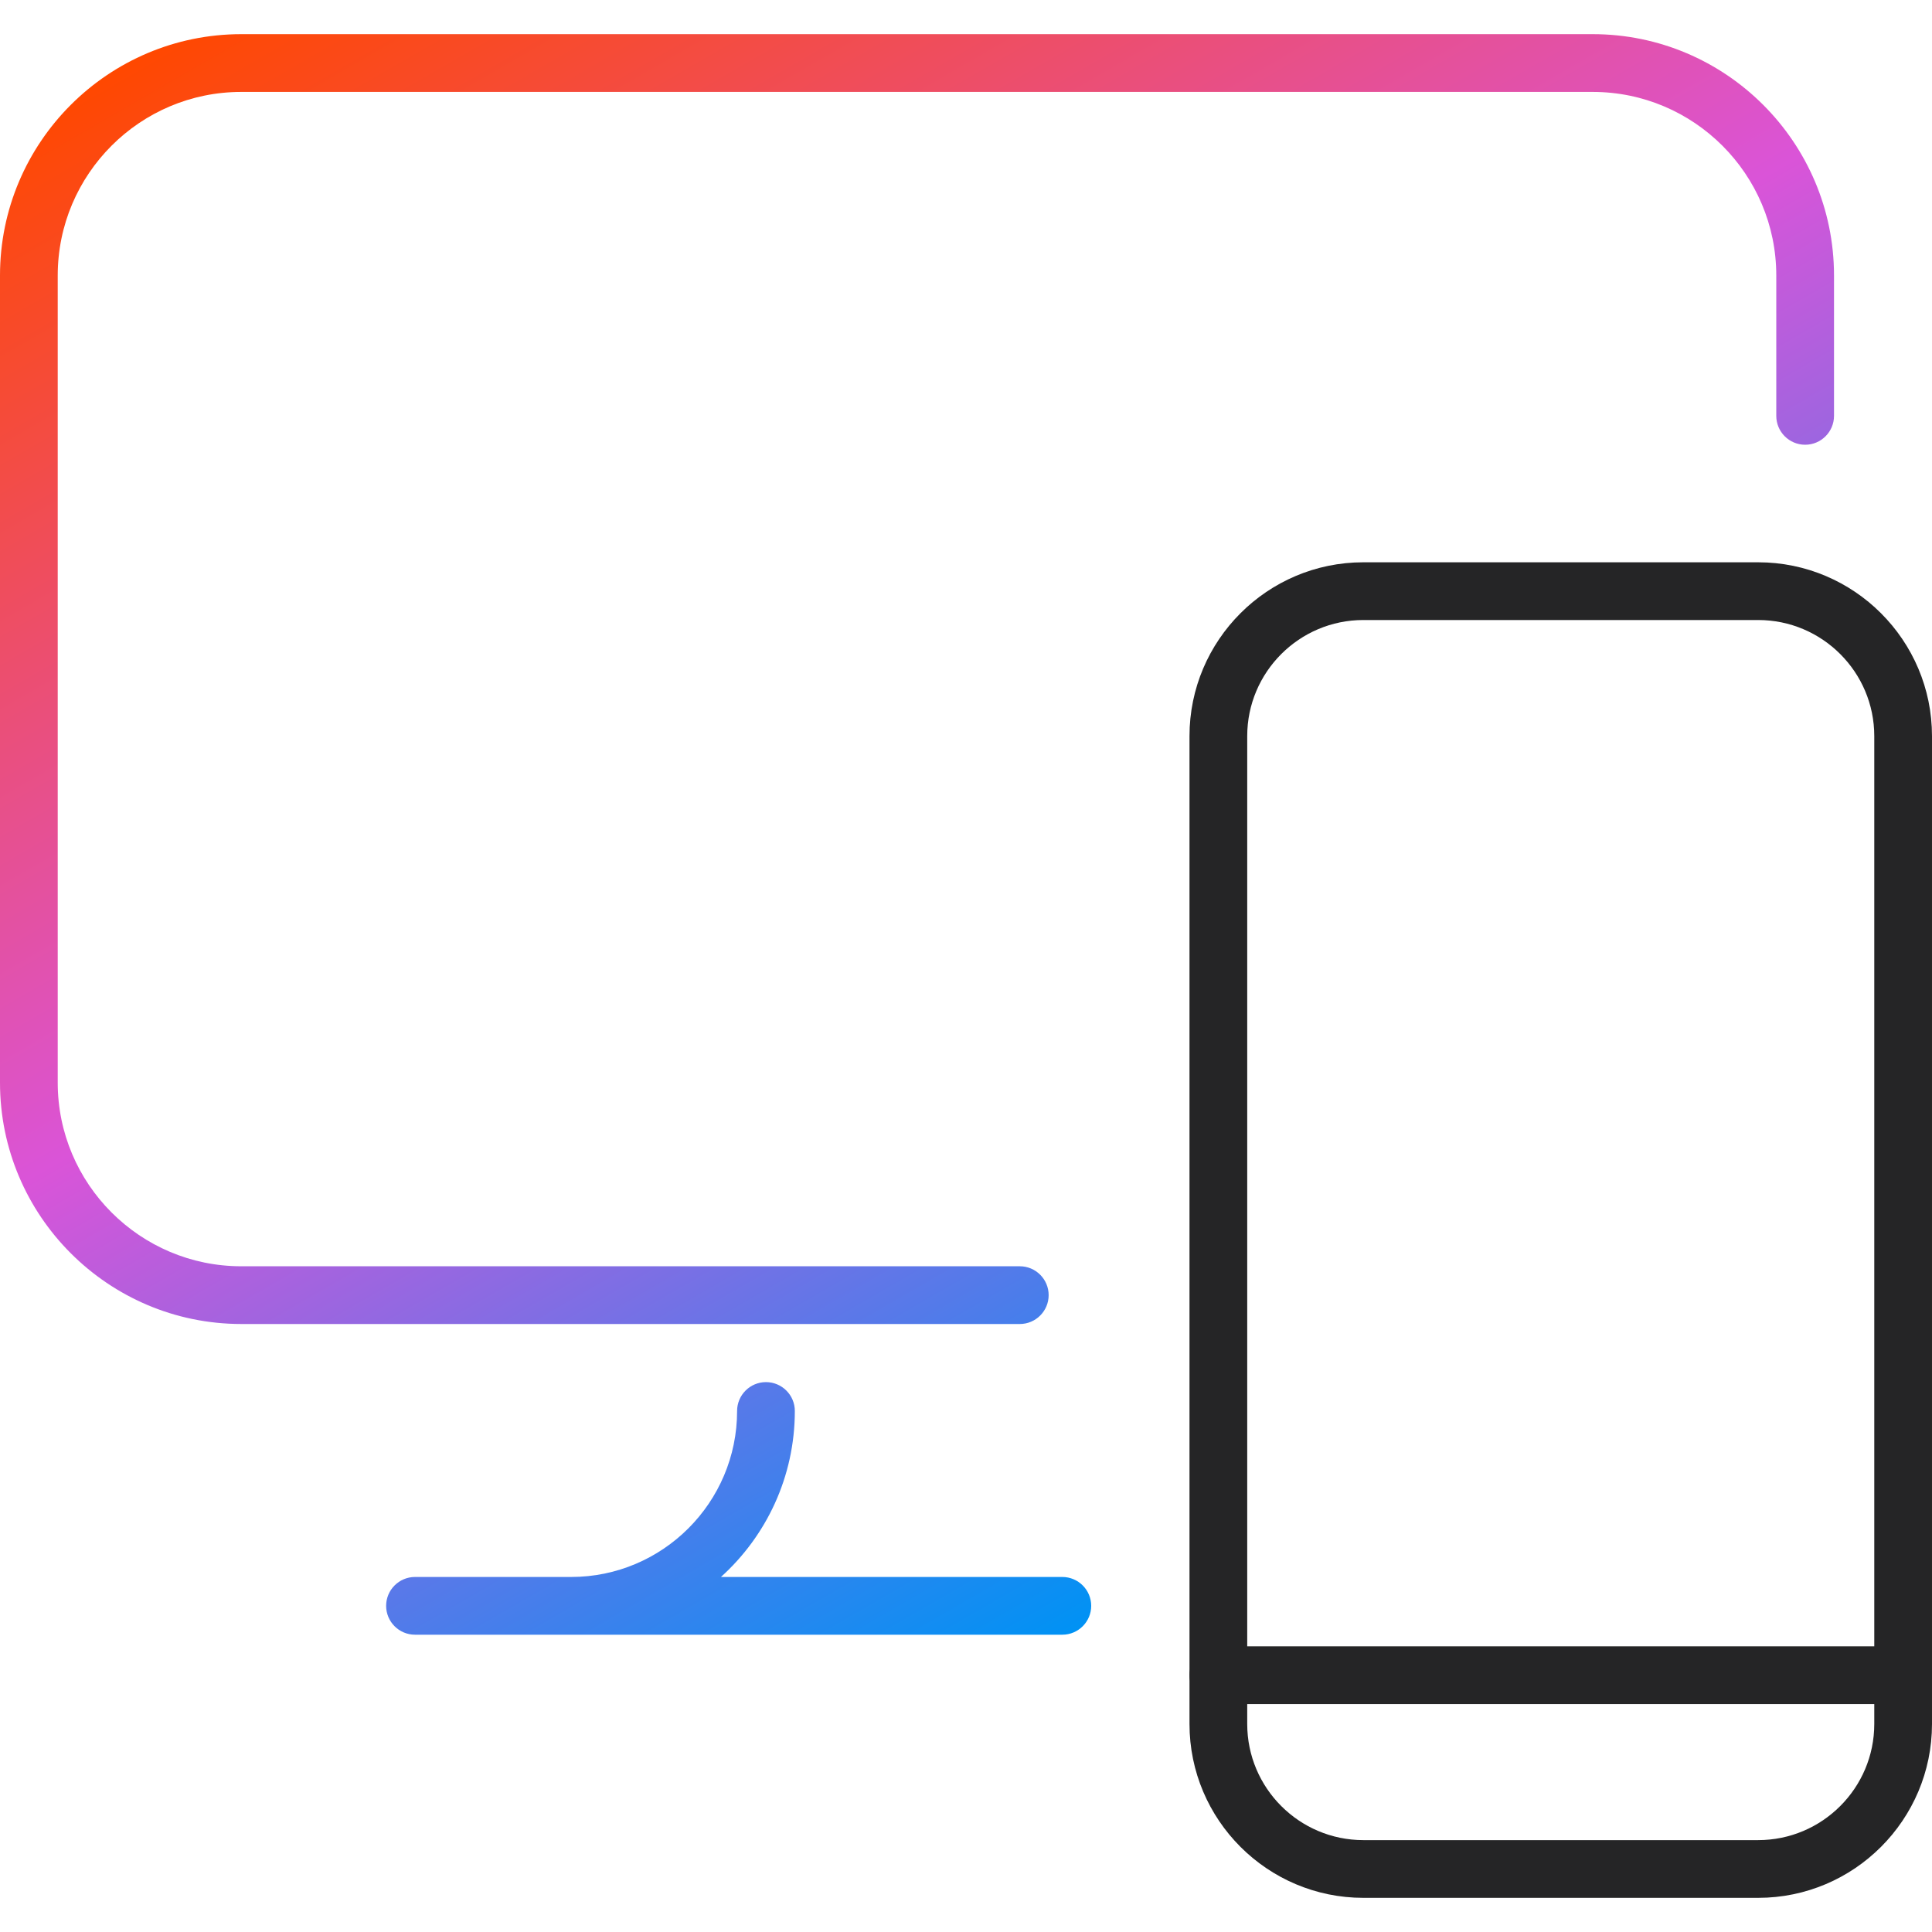 <?xml version="1.0" encoding="UTF-8"?><svg id="a" xmlns="http://www.w3.org/2000/svg" xmlns:xlink="http://www.w3.org/1999/xlink" viewBox="0 0 50 50"><defs><style>.c{fill:url(#b);}.d{fill:#252526;}</style><linearGradient id="b" x1="11.715" y1="-3.239" x2="35.431" y2="37.839" gradientTransform="matrix(1, 0, 0, 1, 0, 0)" gradientUnits="userSpaceOnUse"><stop offset="0" stop-color="#ff4800"/><stop offset=".5" stop-color="#da54d8"/><stop offset="1" stop-color="#0092f4"/></linearGradient></defs><path class="c" d="M27.492,42.306H10.74c-.412,0-.747-.335-.747-.747s.335-.747,.747-.747h4.04c2.369,0,4.296-1.927,4.296-4.296,0-.412,.335-.747,.747-.747s.747,.335,.747,.747c0,1.703-.738,3.236-1.912,4.296h8.835c.412,0,.747,.335,.747,.747s-.335,.747-.747,.747Zm-1.1-8.041H6.245c-3.443,0-6.245-2.801-6.245-6.245V7.129C0,3.685,2.801,.884,6.245,.884H41.219c3.443,0,6.245,2.801,6.245,6.245v3.634c0,.412-.335,.747-.747,.747s-.747-.335-.747-.747v-3.634c0-2.619-2.131-4.75-4.75-4.75H6.245C3.625,2.378,1.494,4.509,1.494,7.129V28.02c0,2.62,2.131,4.751,4.75,4.751H26.392c.412,0,.747,.335,.747,.747s-.335,.747-.747,.747Z"/><g><path class="d" d="M49.253,44.101H31.532c-.412,0-.747-.335-.747-.747s.335-.747,.747-.747h17.721c.412,0,.747,.335,.747,.747s-.335,.747-.747,.747Z"/><path class="d" d="M45.501,49.116h-10.218c-2.48,0-4.499-2.018-4.499-4.499V19.05c0-2.48,2.018-4.498,4.499-4.498h10.218c2.48,0,4.499,2.018,4.499,4.498v25.567c0,2.48-2.018,4.499-4.499,4.499Zm-10.218-33.07c-1.657,0-3.005,1.348-3.005,3.004v25.567c0,1.657,1.348,3.005,3.005,3.005h10.218c1.657,0,3.005-1.348,3.005-3.005V19.05c0-1.657-1.348-3.004-3.005-3.004h-10.218Z"/></g></svg>